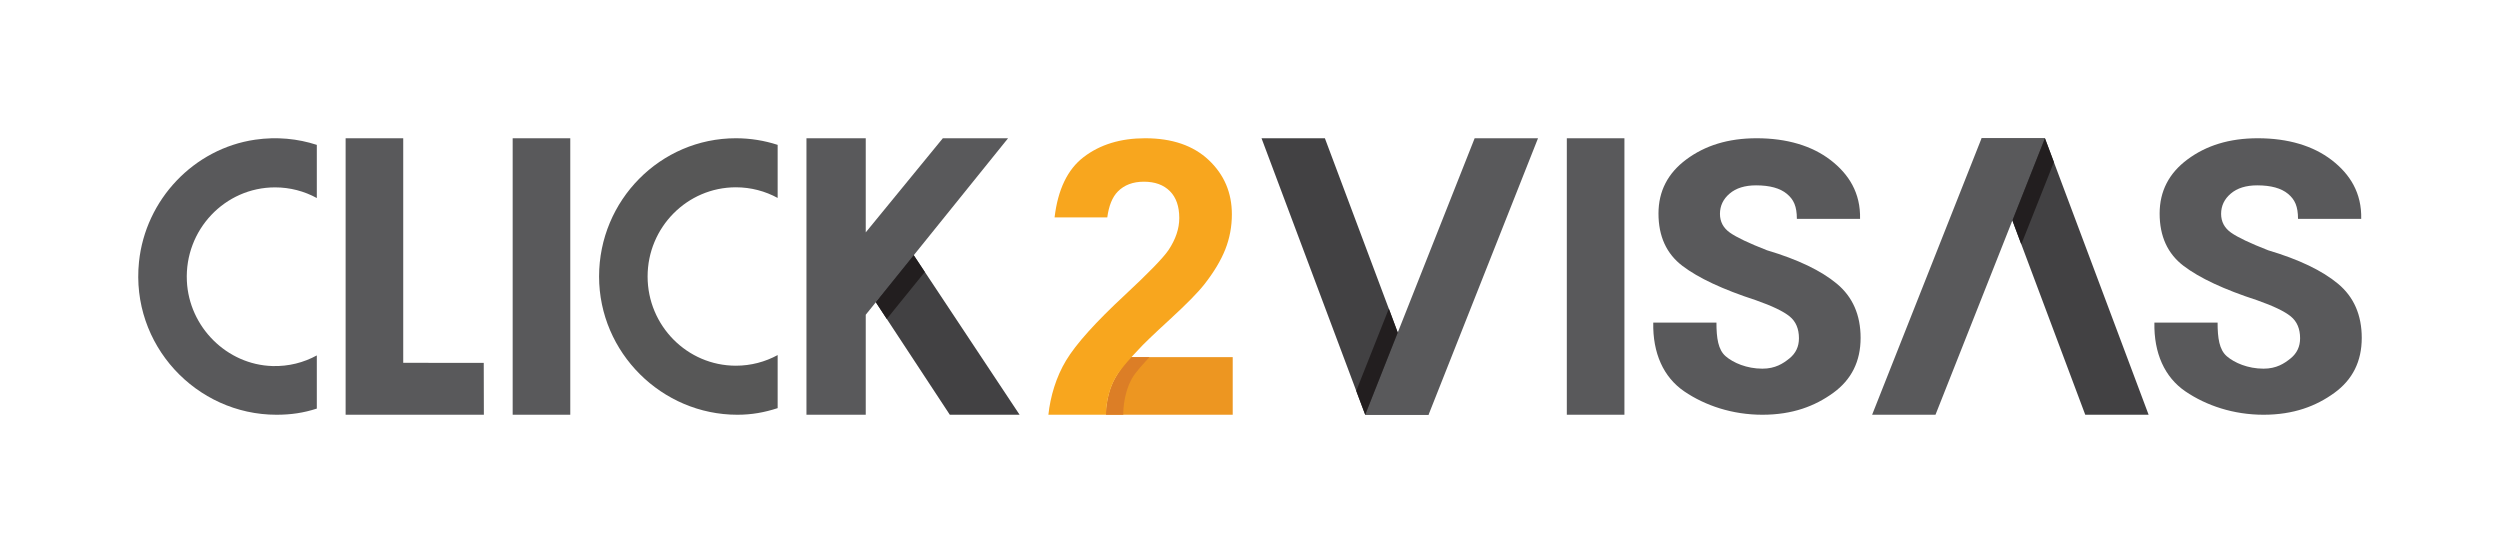 <svg xmlns="http://www.w3.org/2000/svg" width="217" height="48" viewBox="0 0 217 48">
    <g fill="none" fill-rule="evenodd">
        <path fill="#59595B" d="M124 24L129 24 129 0 124 0zM143.341 15.465c-.539-.44-1.515-.908-2.93-1.406-2.86-.93-4.985-1.923-6.372-2.977-1.389-1.053-2.083-2.569-2.083-4.548 0-1.937.808-3.504 2.423-4.7C135.994.638 137.986 0 140.477 0c2.629 0 4.805.657 6.41 1.89 1.604 1.233 2.619 2.866 2.566 5.11h-5.485c0-1.09-.274-1.681-.865-2.173s-1.483-.738-2.675-.738c-.972 0-1.737.238-2.296.714-.56.476-.84 1.064-.84 1.762 0 .678.288 1.22.863 1.628.575.408 1.65.918 3.222 1.532 2.671.794 4.692 1.762 6.065 2.906 1.371 1.143 2.058 2.709 2.058 4.699 0 2.033-.792 3.623-2.375 4.771-1.584 1.149-3.532 1.899-6.149 1.899-2.607 0-4.969-.793-6.78-2.026-1.81-1.233-2.748-3.328-2.694-5.974h5.485c0 1.344.144 2.36.804 2.926.66.566 1.823 1.074 3.185 1.074 1.118 0 1.8-.447 2.349-.892.549-.444.823-1.026.823-1.746 0-.826-.269-1.458-.807-1.897zM186.841 15.465c-.539-.44-1.515-.908-2.93-1.406-2.86-.93-4.985-1.923-6.372-2.977-1.389-1.053-2.083-2.569-2.083-4.548 0-1.937.808-3.504 2.423-4.7C179.494.638 181.486 0 183.977 0c2.629 0 4.805.657 6.41 1.89 1.604 1.233 2.619 2.866 2.566 5.11h-5.485c0-1.09-.274-1.681-.865-2.173s-1.483-.738-2.675-.738c-.972 0-1.737.238-2.296.714-.56.476-.84 1.064-.84 1.762 0 .678.288 1.22.863 1.628.575.408 1.65.918 3.222 1.532 2.671.794 4.692 1.762 6.065 2.906C192.313 13.774 193 15.34 193 17.33c0 2.033-.792 3.623-2.375 4.771-1.584 1.149-3.532 1.899-6.149 1.899-2.607 0-4.969-.793-6.78-2.026-1.81-1.233-2.748-3.328-2.694-5.974h5.485c0 1.344.144 2.36.804 2.926.66.566 1.823 1.074 3.185 1.074 1.118 0 1.8-.447 2.349-.892.549-.444.823-1.026.823-1.746 0-.826-.269-1.458-.807-1.897z" transform="translate(12 12)"/>
        <g>
            <path fill="#424143" d="M5.5 0L0 0 9 24 14.5 24z" transform="translate(12 12) translate(97.5)"/>
            <path fill="#59595B" d="M18.5 0L9 24 14.5 24 24 0z" transform="translate(12 12) translate(97.5)"/>
            <path fill="#221E1F" d="M11.823 16.863L11.052 14.791 8.221 21.925 9 24z" transform="translate(12 12) translate(97.5)"/>
        </g>
        <g>
            <path fill="#424143" d="M5.5 0L0 0 9 24 14.5 24z" transform="translate(12 12) rotate(180 87.25 12)"/>
            <path fill="#59595B" d="M18.5 0L9 24 14.5 24 24 0z" transform="translate(12 12) rotate(180 87.25 12)"/>
            <path fill="#221E1F" d="M11.823 16.863L11.052 14.791 8.221 21.925 9 24z" transform="translate(12 12) rotate(180 87.25 12)"/>
        </g>
        <g>
            <path fill="#ED9621" d="M5 24h11v-5H7c-.425.472-.918 1.293-1.244 1.904C4.968 22.375 5 24 5 24z" transform="translate(12 12) translate(79)"/>
            <path fill="#DC7E26" d="M5 24h1.502s-.065-1.625.723-3.096c.327-.612 1.123-1.432 1.548-1.904H7.195c-.424.472-1.113 1.293-1.44 1.904C4.969 22.375 5 24 5 24z" transform="translate(12 12) translate(79)"/>
            <path fill="#F8A61E" d="M8.4 0C6.263 0 4.483.545 3.059 1.635 1.664 2.703.825 4.448.537 6.87h4.575c.136-1.011.438-1.76.909-2.241.56-.571 1.316-.857 2.266-.857.96 0 1.712.272 2.257.817.545.544.817 1.324.817 2.338 0 .918-.312 1.845-.938 2.784-.464.68-1.721 1.974-3.771 3.884-2.546 2.363-4.252 4.26-5.114 5.689C.674 20.714.172 22.404 0 24h5s-.032-1.625.756-3.096c.598-1.117 1.686-2.135 2.07-2.567.382-.431 1.292-1.305 2.727-2.621 1.434-1.317 2.427-2.325 2.977-3.027.831-1.057 1.438-2.069 1.822-3.034.382-.966.574-1.983.574-3.051 0-1.878-.67-3.448-2.007-4.71C12.581.632 10.741 0 8.4 0z" transform="translate(12 12) translate(79)"/>
        </g>
        <path fill="#59595B" d="M15.5 18.85c-1.14.624-2.454.963-3.847.923-3.957-.113-7.25-3.385-7.433-7.388-.203-4.442 3.309-8.121 7.654-8.121 1.311 0 2.546.335 3.626.925V.575c-1.657-.54-3.47-.723-5.355-.45C4.827.9.627 5.32.065 10.729-.68 17.933 5.032 24 12 24c1.264 0 2.356-.163 3.5-.535v-4.614z" transform="translate(12 12)"/>
        <path fill="#575757" d="M55.5 18.82c-1.08.588-2.315.923-3.626.923-4.225 0-7.662-3.474-7.662-7.743 0-4.27 3.437-7.743 7.662-7.743 1.311 0 2.546.335 3.626.924V.574C54.356.203 53.139 0 51.874 0 45.327 0 40 5.383 40 12s5.453 12 12 12c1.265 0 2.356-.203 3.5-.574v-4.607z" transform="translate(12 12)"/>
        <path fill="#59595B" d="M32.5 24L37.5 24 37.5 0 32.5 0zM23 19.492L23 0 18 0 18 24 30 24 29.989 19.498z" transform="translate(12 12)"/>
        <g>
            <path fill="#424143" d="M9.212 10L18.5 24 12.444 24 6 14.201z" transform="translate(12 12) translate(58)"/>
            <path fill="#59595B" d="M17.5 0L11.838 0 5.147 8.17 5.147 0 0 0 0 24 5.147 24 5.147 15.319z" transform="translate(12 12) translate(58)"/>
            <path fill="#221E1F" d="M10.271 11.611L9.313 10.155 6.023 14.233 6.972 15.686z" transform="translate(12 12) translate(58)"/>
        </g>
    </g>
</svg>
